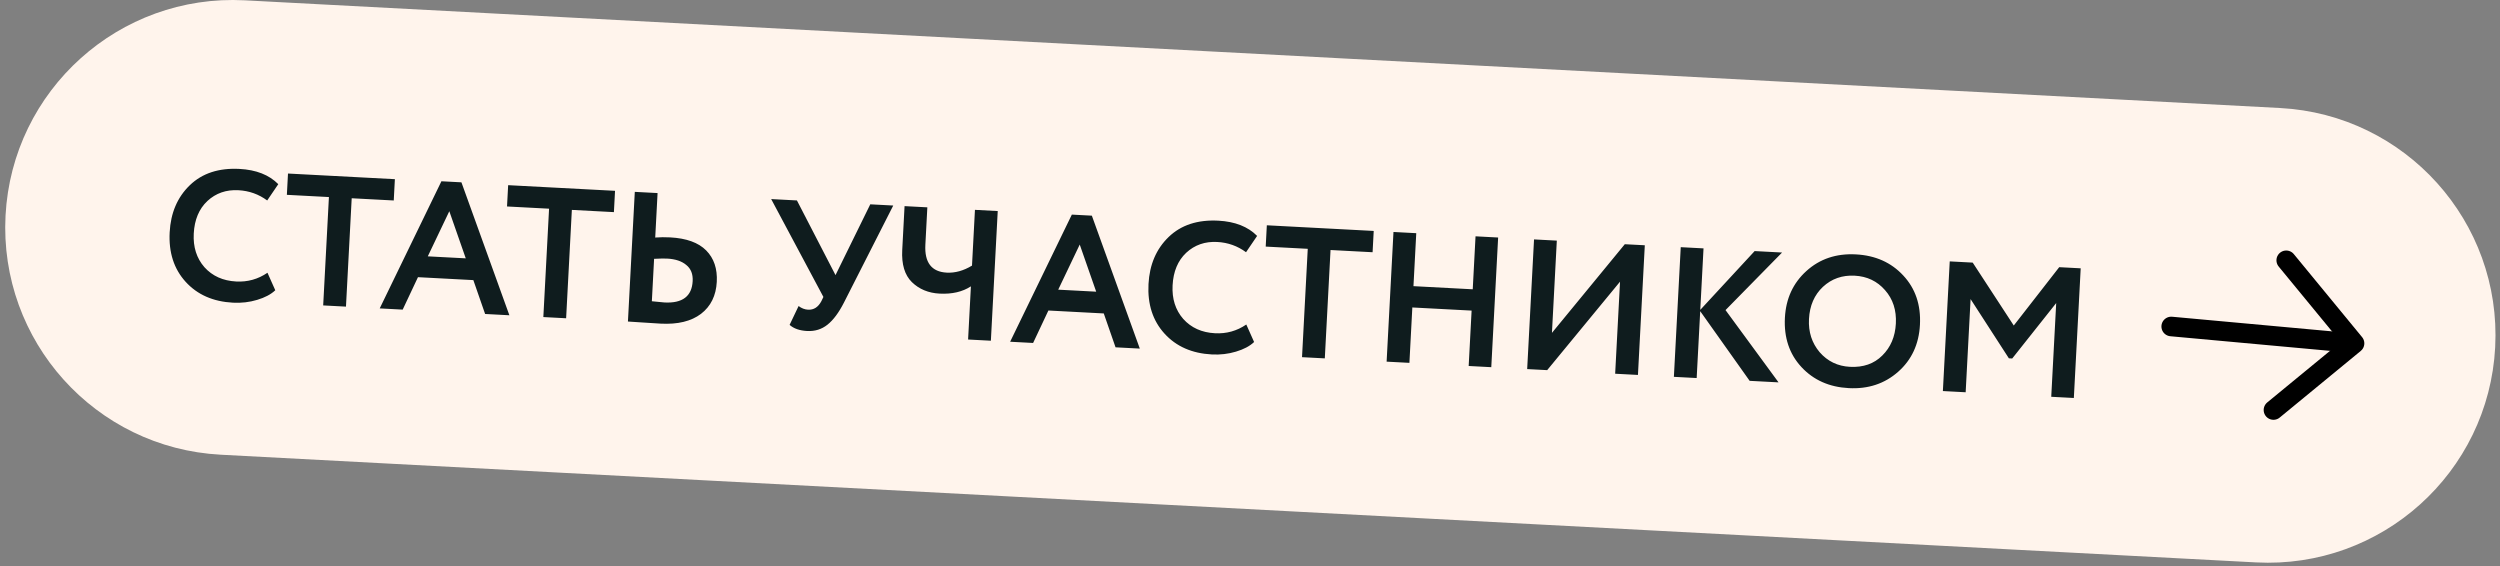 <?xml version="1.0" encoding="UTF-8"?> <svg xmlns="http://www.w3.org/2000/svg" width="340" height="77" viewBox="0 0 340 77" fill="none"><rect x="0" y="0" width="340" height="77" fill="#808080" stroke="none"/><path d="M306.813 76.486L30.019 61.84C12.955 60.934 -0.142 46.372 0.754 29.308C1.66 12.244 16.222 -0.853 33.286 0.043L310.08 14.69C327.144 15.595 340.241 30.157 339.345 47.221C338.448 64.285 323.877 77.391 306.813 76.486Z" fill="#FFF4EC"></path><path d="M36.375 37.094L37.437 39.474C36.851 40.033 36.028 40.469 34.968 40.784C33.923 41.099 32.83 41.227 31.688 41.166C28.984 41.023 26.837 40.076 25.245 38.325C23.653 36.573 22.93 34.328 23.075 31.591C23.214 28.954 24.127 26.821 25.813 25.193C27.499 23.564 29.753 22.824 32.575 22.973C34.842 23.093 36.599 23.784 37.846 25.046L36.339 27.265C35.188 26.413 33.883 25.948 32.421 25.87C30.759 25.782 29.352 26.272 28.201 27.34C27.066 28.408 26.449 29.883 26.35 31.764C26.253 33.595 26.737 35.119 27.801 36.338C28.882 37.54 30.322 38.189 32.119 38.284C33.681 38.366 35.099 37.97 36.375 37.094ZM39.014 26.497L39.167 23.6L53.703 24.368L53.55 27.265L47.831 26.963L47.052 41.701L43.953 41.537L44.733 26.799L39.014 26.497ZM51.641 41.943L60.033 24.652L62.754 24.796L69.276 42.876L65.976 42.701L64.375 38.095L56.843 37.696L54.765 42.108L51.641 41.943ZM61.106 28.726L58.18 34.862L63.344 35.135L61.106 28.726ZM68.955 28.08L69.108 25.183L83.644 25.951L83.491 28.849L77.772 28.546L76.993 43.284L73.894 43.12L74.673 28.382L68.955 28.08ZM90.728 35.168C90.341 35.148 89.751 35.158 88.957 35.201L88.652 40.97C89.758 41.079 90.328 41.134 90.361 41.136C92.813 41.266 94.094 40.297 94.203 38.232C94.254 37.274 93.964 36.543 93.334 36.038C92.722 35.518 91.853 35.227 90.728 35.168ZM89.43 26.257L89.111 32.304C89.77 32.254 90.444 32.248 91.133 32.284C93.35 32.401 94.986 32.993 96.041 34.059C97.096 35.126 97.576 36.549 97.482 38.329C97.383 40.21 96.666 41.663 95.332 42.687C93.999 43.695 92.173 44.137 89.856 44.014C89.234 43.982 88.403 43.929 87.363 43.857C86.339 43.786 85.685 43.743 85.399 43.728L86.332 26.093L89.43 26.257ZM121.482 27.952L114.771 41.163C114.076 42.525 113.333 43.521 112.542 44.153C111.75 44.785 110.826 45.073 109.768 45.017C108.743 44.963 107.949 44.685 107.386 44.184L108.608 41.621C109.013 41.928 109.442 42.094 109.896 42.118C110.668 42.159 111.269 41.778 111.699 40.976L111.983 40.385L104.88 27.074L108.382 27.259L113.63 37.415L118.358 27.787L121.482 27.952ZM135.692 28.703L134.759 46.338L131.661 46.174L132.043 38.944C130.892 39.692 129.468 40.021 127.772 39.931C126.26 39.851 125.008 39.33 124.015 38.368C123.038 37.407 122.601 35.952 122.704 34.004L123.02 28.033L126.119 28.197L125.85 33.286C125.722 35.705 126.691 36.968 128.757 37.078C129.899 37.138 131.044 36.82 132.192 36.123L132.593 28.54L135.692 28.703ZM137.379 46.477L145.771 29.186L148.492 29.33L155.014 47.409L151.714 47.235L150.113 42.628L142.581 42.23L140.503 46.642L137.379 46.477ZM146.844 33.259L143.918 39.395L149.082 39.668L146.844 33.259ZM169.497 44.133L170.558 46.513C169.973 47.072 169.15 47.508 168.089 47.823C167.045 48.138 165.952 48.265 164.81 48.205C162.106 48.062 159.958 47.115 158.367 45.363C156.775 43.612 156.052 41.367 156.196 38.63C156.336 35.993 157.249 33.86 158.935 32.231C160.621 30.603 162.875 29.863 165.696 30.012C167.964 30.132 169.721 30.823 170.968 32.084L169.461 34.304C168.31 33.451 167.004 32.986 165.543 32.909C163.88 32.821 162.473 33.311 161.322 34.379C160.188 35.447 159.571 36.922 159.472 38.803C159.375 40.633 159.858 42.158 160.922 43.376C162.004 44.579 163.443 45.227 165.24 45.322C166.802 45.405 168.221 45.008 169.497 44.133ZM172.136 33.536L172.289 30.639L186.825 31.407L186.672 34.304L180.953 34.002L180.174 48.739L177.075 48.576L177.854 33.838L172.136 33.536ZM199.74 49.774L200.139 42.241L192.077 41.815L191.679 49.348L188.58 49.184L189.513 31.549L192.611 31.713L192.23 38.918L200.292 39.344L200.673 32.139L203.746 32.302L202.814 49.937L199.74 49.774ZM210.417 50.339L207.696 50.195L208.628 32.56L211.727 32.724L211.064 45.27L220.973 33.213L223.693 33.356L222.761 50.991L219.662 50.827L220.324 38.307L210.417 50.339ZM227.648 51.25L228.581 33.615L231.679 33.779L231.237 42.143L238.632 34.146L242.361 34.343L234.671 42.173L241.882 52.002L237.952 51.794L231.228 42.319L230.747 51.413L227.648 51.25ZM242.747 43.206C242.883 40.619 243.854 38.507 245.659 36.867C247.481 35.212 249.727 34.455 252.397 34.596C255.051 34.736 257.198 35.692 258.84 37.463C260.497 39.235 261.255 41.473 261.112 44.177C260.972 46.814 259.984 48.943 258.147 50.563C256.31 52.184 254.073 52.925 251.436 52.785C248.782 52.645 246.635 51.689 244.994 49.918C243.353 48.147 242.604 45.91 242.747 43.206ZM246.022 43.379C245.928 45.142 246.413 46.65 247.475 47.902C248.555 49.138 249.926 49.8 251.589 49.888C253.403 49.984 254.87 49.472 255.99 48.352C257.127 47.234 257.743 45.784 257.837 44.004C257.933 42.19 257.44 40.673 256.36 39.454C255.296 38.236 253.924 37.582 252.244 37.493C250.548 37.404 249.107 37.908 247.92 39.008C246.75 40.108 246.117 41.565 246.022 43.379ZM264.231 53.184L265.164 35.549L268.288 35.714L273.873 44.271L280.053 36.336L282.975 36.491L282.043 54.126L278.969 53.963L279.643 41.216L273.661 48.756L273.208 48.732L268 40.676L267.33 53.348L264.231 53.184Z" fill="#0F1C1E"></path><path d="M295.285 44.402C302.697 45.084 310.118 45.756 317.53 46.437" stroke="black" stroke-width="2.664" stroke-miterlimit="10" stroke-linecap="round" stroke-linejoin="round"></path><path d="M310.928 35.402C314.027 39.164 317.117 42.935 320.216 46.697C316.538 49.722 312.869 52.746 309.191 55.761" stroke="black" stroke-width="2.664" stroke-miterlimit="10" stroke-linecap="round" stroke-linejoin="round"></path></svg> 